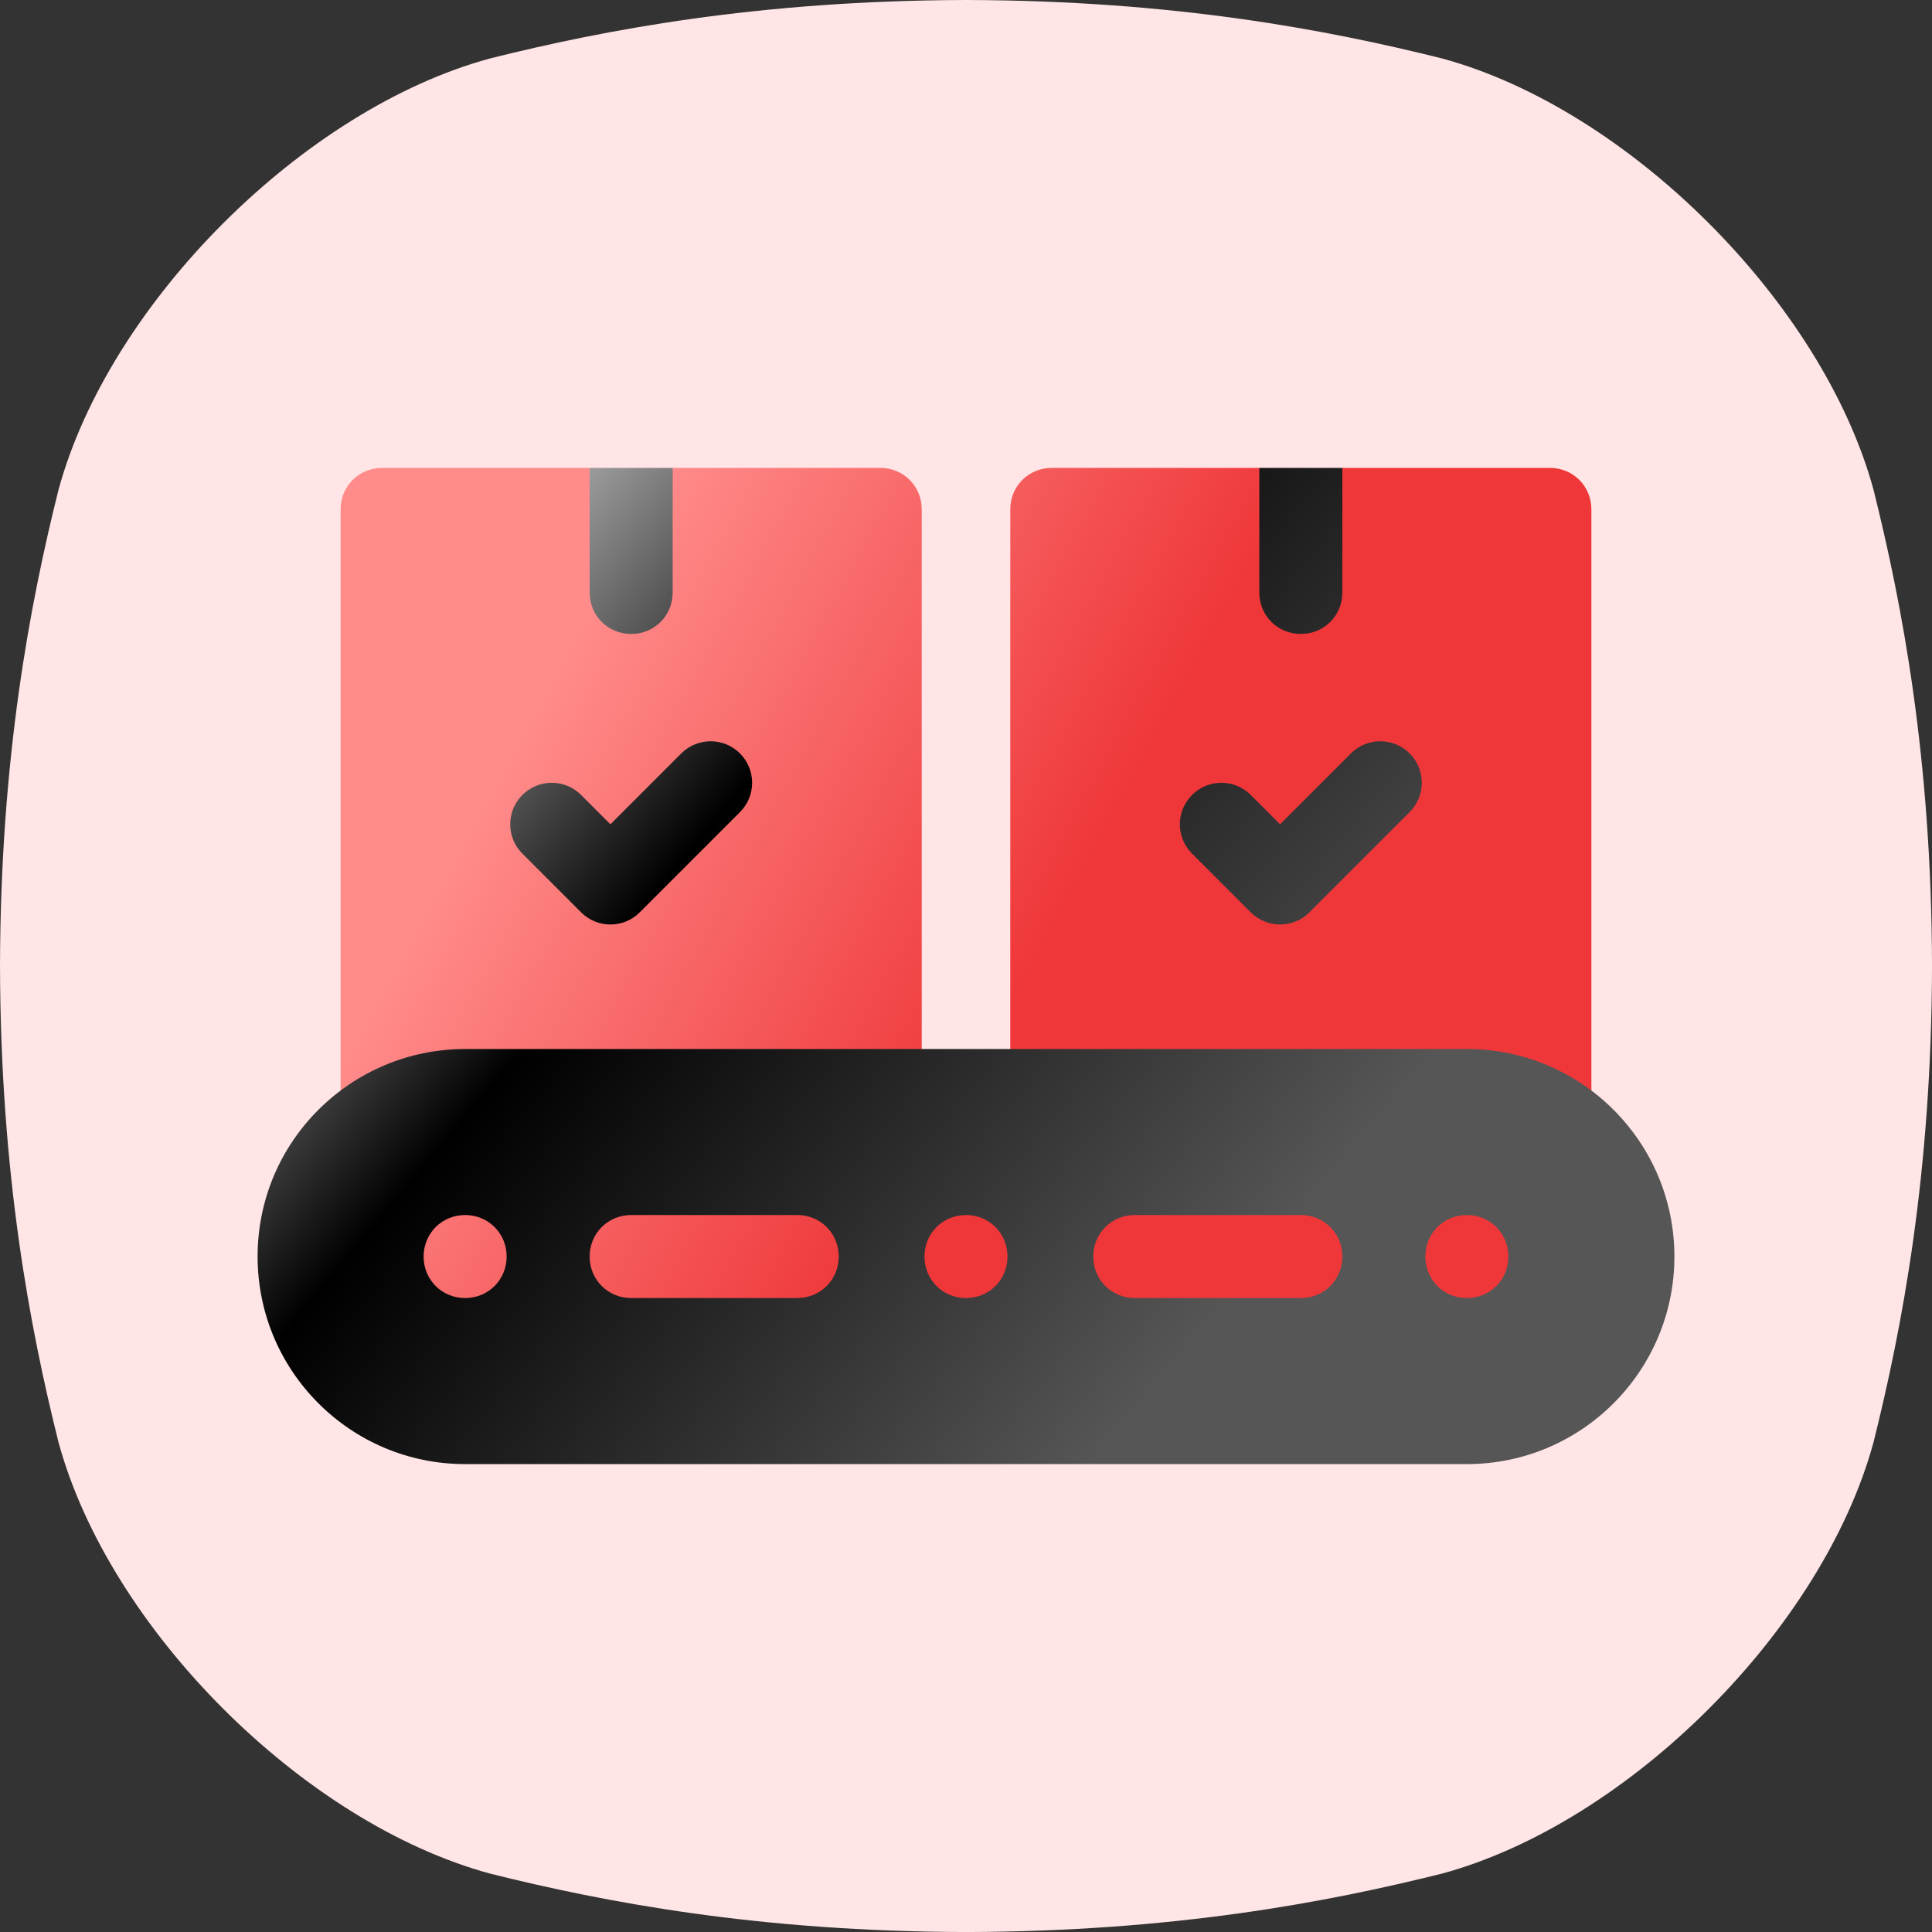 <svg width="60" height="60" viewBox="0 0 60 60" fill="none" xmlns="http://www.w3.org/2000/svg">
<rect x="0" y="0" width="60" height="60" fill="#333333" stroke="none"/>
<g clip-path="url(#clip0_6317_69252)">
<path d="M58.186 15.218C56.612 9.42 50.582 3.389 44.783 1.815C41.229 0.928 36.465 0.015 30 0C23.536 0.016 18.772 0.928 15.218 1.815C9.42 3.39 3.389 9.42 1.815 15.218C0.928 18.772 0.016 23.536 0 30C0.016 36.465 0.928 41.229 1.815 44.783C3.389 50.582 9.42 56.611 15.218 58.186C18.772 59.073 23.538 59.985 30 60.001C36.465 59.985 41.229 59.073 44.783 58.186C50.582 56.611 56.612 50.582 58.186 44.783C59.073 41.229 59.985 36.463 60.001 30C59.985 23.536 59.073 18.772 58.186 15.218Z" fill="#FFE5E5"/>
<path d="M11.867 41.602H48.133V36.445H11.867V41.602ZM27.336 35.156C28.058 35.156 28.625 34.589 28.625 33.867V15.82C28.625 15.098 28.058 14.531 27.336 14.531H20.891L19.602 17.109L18.312 14.531H11.867C11.145 14.531 10.578 15.098 10.578 15.82V33.867C10.578 34.589 11.145 35.156 11.867 35.156H27.336ZM48.133 14.531H41.688L40.398 17.109L39.109 14.531H32.664C31.942 14.531 31.375 15.098 31.375 15.82V33.867C31.375 34.589 31.942 35.156 32.664 35.156H48.133C48.855 35.156 49.422 34.589 49.422 33.867V15.82C49.422 15.098 48.855 14.531 48.133 14.531Z" fill="url(#paint0_linear_6317_69252)"/>
<path d="M19.602 19.688C20.323 19.688 20.891 19.12 20.891 18.398V14.531H18.312V18.398C18.312 19.12 18.88 19.688 19.602 19.688ZM40.398 19.688C41.12 19.688 41.688 19.12 41.688 18.398V14.531H39.109V18.398C39.109 19.12 39.676 19.688 40.398 19.688ZM38.843 28.333C39.094 28.585 39.424 28.711 39.754 28.711C40.084 28.711 40.414 28.585 40.665 28.333L43.777 25.221C44.281 24.718 44.281 23.902 43.777 23.398C43.274 22.895 42.458 22.895 41.954 23.398L39.754 25.599L38.843 24.688C38.339 24.184 37.523 24.184 37.02 24.688C36.516 25.191 36.516 26.007 37.02 26.511L38.843 28.333ZM18.046 28.333C18.297 28.585 18.627 28.711 18.957 28.711C19.287 28.711 19.617 28.585 19.868 28.333L22.98 25.221C23.484 24.718 23.484 23.902 22.98 23.398C22.477 22.895 21.661 22.895 21.157 23.398L18.957 25.599L18.046 24.688C17.542 24.184 16.726 24.184 16.223 24.688C15.719 25.191 15.719 26.007 16.223 26.511L18.046 28.333ZM45.555 32.578H14.445C10.921 32.578 8 35.429 8 39.023C8 42.581 10.887 45.469 14.445 45.469H45.555C49.112 45.469 52 42.581 52 39.023C52 35.466 49.112 32.578 45.555 32.578ZM14.445 40.312C13.723 40.312 13.156 39.745 13.156 39.023C13.156 38.301 13.723 37.734 14.445 37.734C15.167 37.734 15.734 38.301 15.734 39.023C15.734 39.745 15.167 40.312 14.445 40.312ZM24.758 40.312H19.602C18.88 40.312 18.312 39.745 18.312 39.023C18.312 38.301 18.88 37.734 19.602 37.734H24.758C25.48 37.734 26.047 38.301 26.047 39.023C26.047 39.745 25.48 40.312 24.758 40.312ZM30 40.312C29.278 40.312 28.711 39.745 28.711 39.023C28.711 38.301 29.278 37.734 30 37.734C30.722 37.734 31.289 38.301 31.289 39.023C31.289 39.745 30.722 40.312 30 40.312ZM40.398 40.312H35.242C34.52 40.312 33.953 39.745 33.953 39.023C33.953 38.301 34.52 37.734 35.242 37.734H40.398C41.12 37.734 41.688 38.301 41.688 39.023C41.688 39.745 41.12 40.312 40.398 40.312ZM45.555 40.312C44.833 40.312 44.266 39.745 44.266 39.023C44.266 38.301 44.833 37.734 45.555 37.734C46.277 37.734 46.844 38.301 46.844 39.023C46.844 39.745 46.277 40.312 45.555 40.312Z" fill="url(#paint1_linear_6317_69252)"/>
</g>
<defs>
<linearGradient id="paint0_linear_6317_69252" x1="40.916" y1="57.178" x2="7.27" y2="38.833" gradientUnits="userSpaceOnUse">
<stop stop-color="#EF3739"/>
<stop offset="0.54" stop-color="#EF3739"/>
<stop offset="1" stop-color="#FF8C8B"/>
</linearGradient>
<linearGradient id="paint1_linear_6317_69252" x1="38.487" y1="40.114" x2="9.113" y2="15.461" gradientUnits="userSpaceOnUse">
<stop stop-color="#565656"/>
<stop offset="0.57"/>
<stop offset="1" stop-color="white"/>
</linearGradient>
<clipPath id="clip0_6317_69252">
<rect width="60" height="60" fill="white"/>
</clipPath>
</defs>
</svg>
